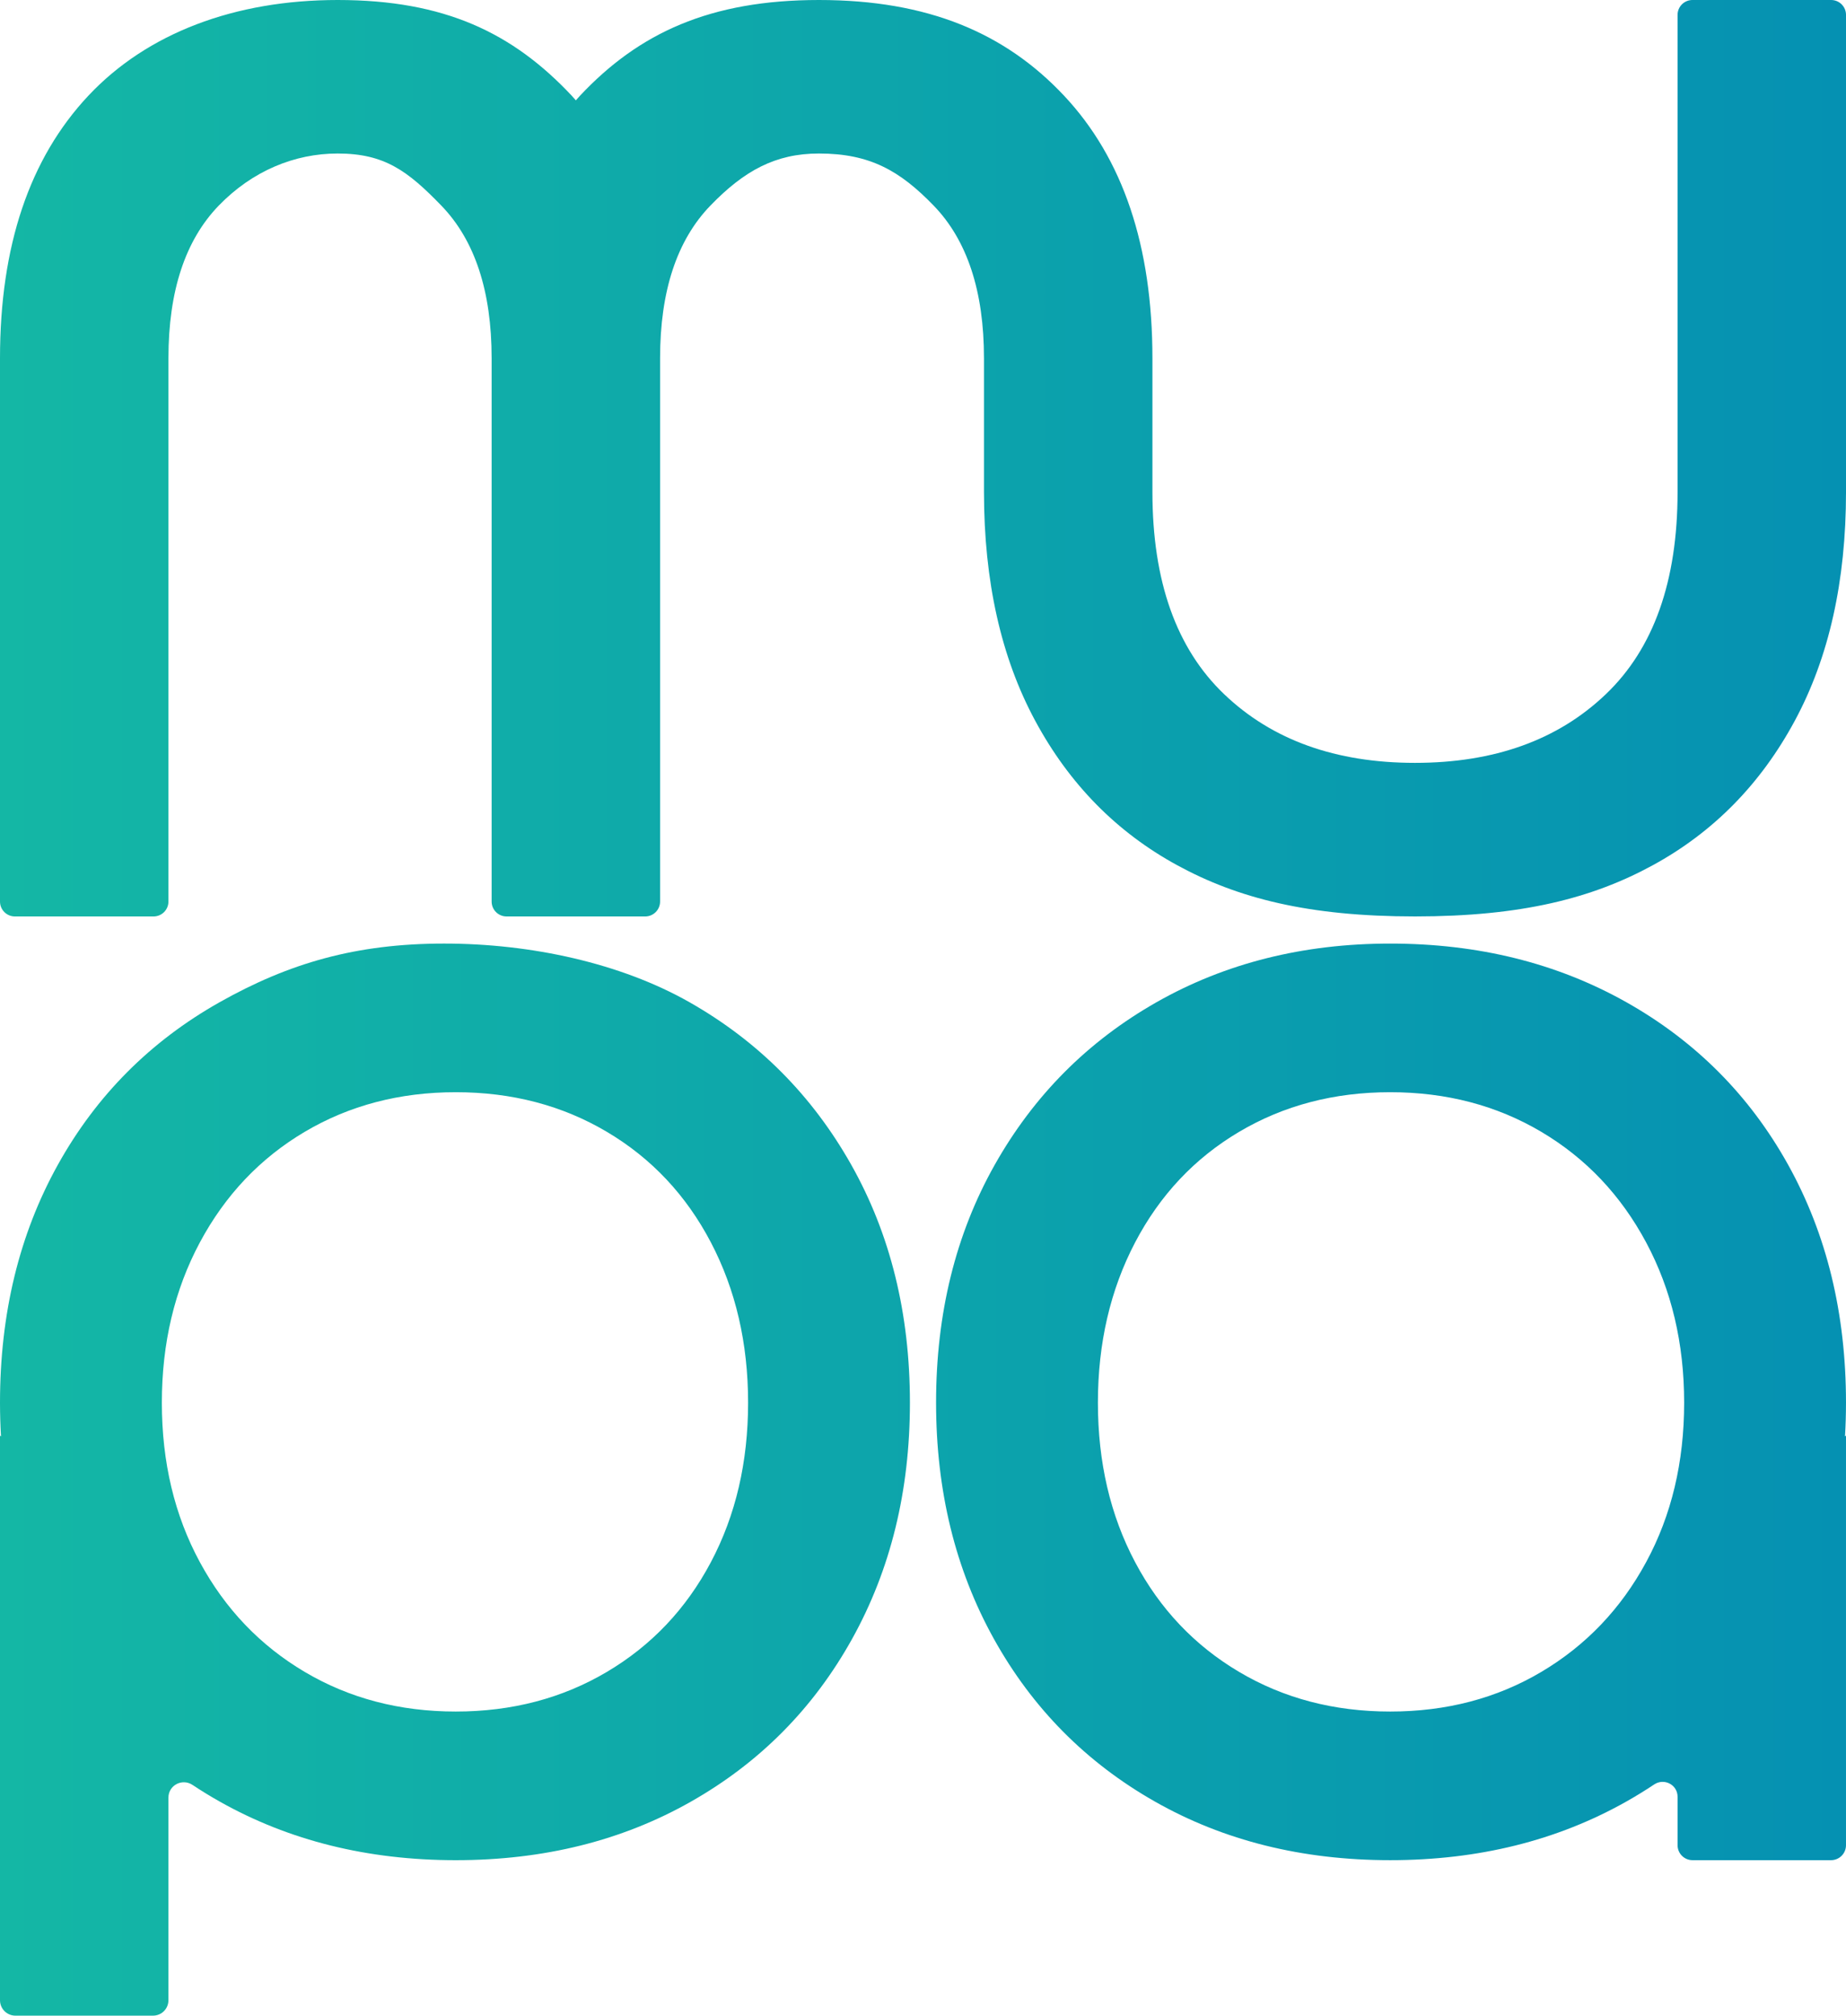 <?xml version="1.0" encoding="UTF-8"?>
<svg xmlns="http://www.w3.org/2000/svg" baseProfile="tiny" version="1.2" xmlns:xlink="http://www.w3.org/1999/xlink" viewBox="0 0 167.677 183.072">
  <defs>
    <linearGradient id="linear-gradient" x1="0" y1="91.536" x2="167.677" y2="91.536" gradientUnits="userSpaceOnUse">
      <stop offset="0" stop-color="#14b7a5"/>
      <stop offset="1" stop-color="#0591b2"/>
    </linearGradient>
  </defs>
  <g>
    <g id="mupa">
      <path d="M77.326,105.8c-3.551-6.3-8.451-11.225-14.701-14.775-6.25-3.548-14.383-5.325-22.282-5.325-8.002,0-14.093,1.776-20.392,5.325-6.301,3.551-11.201,8.475-14.701,14.775-3.5,6.3-5.25,13.5-5.25,21.6,0,1.033.032,2.051.09,3.055l-.09-.055v51.273c0,.773.626,1.399,1.399,1.399h12.501c.773,0,1.399-.626,1.399-1.399v-18.404c0-1.126,1.252-1.775,2.19-1.152.795.528,1.615,1.031,2.462,1.508,6.299,3.551,13.447,5.326,21.449,5.326s15.125-1.775,21.375-5.326c6.248-3.547,11.123-8.475,14.625-14.774,3.5-6.3,5.25-13.448,5.25-21.45,0-8.1-1.775-15.3-5.324-21.6ZM64.576,141.875c-2.25,4.252-5.4,7.576-9.451,9.975-4.049,2.399-8.625,3.601-13.725,3.601s-9.674-1.201-13.725-3.601c-4.051-2.399-7.227-5.724-9.525-9.975-2.301-4.249-3.449-9.075-3.449-14.475s1.148-10.249,3.449-14.55c2.299-4.298,5.475-7.65,9.525-10.05,4.051-2.4,8.625-3.6,13.725-3.6s9.676,1.2,13.725,3.6c4.051,2.4,7.201,5.752,9.451,10.05,2.25,4.301,3.375,9.15,3.375,14.55s-1.125,10.226-3.375,14.475ZM85.026,127.4c0,8.002,1.75,15.15,5.25,21.451,3.502,6.299,8.377,11.227,14.625,14.775,6.25,3.551,13.375,5.324,21.375,5.324s15.15-1.773,21.449-5.324c.87-.491,1.712-1.008,2.527-1.552.91-.607,2.126.024,2.126,1.118v4.401c0,.75.608,1.358,1.358,1.358h12.582c.75,0,1.358-.608,1.358-1.358v-37.192l-.09.055c.059-1.004.09-2.022.09-3.055,0-8.1-1.75-15.3-5.25-21.6-3.5-6.3-8.4-11.225-14.701-14.775-6.299-3.548-13.447-5.325-21.449-5.325-7.899,0-14.975,1.776-21.225,5.325-6.25,3.551-11.15,8.475-14.701,14.775-3.549,6.3-5.324,13.5-5.324,21.6ZM99.726,127.4c0-5.4,1.125-10.249,3.375-14.55,2.25-4.298,5.4-7.65,9.451-10.05,4.049-2.4,8.625-3.6,13.725-3.6s9.674,1.2,13.725,3.6c4.051,2.4,7.226,5.752,9.525,10.05,2.301,4.301,3.449,9.15,3.449,14.55s-1.148,10.226-3.449,14.475c-2.299,4.251-5.475,7.575-9.525,9.976-4.051,2.4-8.625,3.6-13.725,3.6s-9.676-1.199-13.725-3.6c-4.051-2.4-7.201-5.725-9.451-9.976-2.25-4.249-3.375-9.075-3.375-14.475ZM89.377,32.543c0-6.099-1.525-10.725-4.575-13.875-3.052-3.15-5.775-4.725-10.415-4.725-3.969,0-6.804,1.575-9.855,4.725-3.049,3.15-4.575,7.776-4.575,13.875v49.341c0,.747-.605,1.352-1.352,1.352h-12.597c-.747,0-1.352-.605-1.352-1.352v-49.341c0-6.099-1.525-10.725-4.575-13.875-3.052-3.15-5.16-4.725-9.409-4.725-3.913,0-7.747,1.575-10.798,4.725-3.049,3.15-4.575,7.776-4.575,13.875v49.341c0,.747-.605,1.352-1.352,1.352H1.352c-.747,0-1.352-.605-1.352-1.352v-49.341C0,22.343,2.677,14.393,8.025,8.693,13.376,2.993,21.338,0,30.673,0c9.727,0,15.908,2.993,21.259,8.693.129.138.249.283.375.423.126-.14.246-.285.375-.423C58.033,2.993,64.493,0,74.388,0s16.914,2.993,22.265,8.693c5.348,5.7,8.025,13.65,8.025,23.85v12.142c0,8.102,2.175,14.227,6.525,18.375,4.35,4.152,10.125,6.227,17.325,6.227s12.975-2.074,17.325-6.227c4.35-4.148,6.525-10.273,6.525-18.375V1.352c0-.747.605-1.352,1.352-1.352h12.596c.747,0,1.352.605,1.352,1.352v43.333c0,8.102-1.55,15.027-4.65,20.775-3.099,5.752-7.399,10.125-12.9,13.125-5.498,3-11.91,4.65-21.6,4.65s-16.101-1.65-21.6-4.65c-5.5-3-9.801-7.373-12.9-13.125-3.101-5.748-4.65-12.674-4.65-20.775v-12.142Z" fill="url(#linear-gradient)"/>
    </g>
  </g>
</svg>
